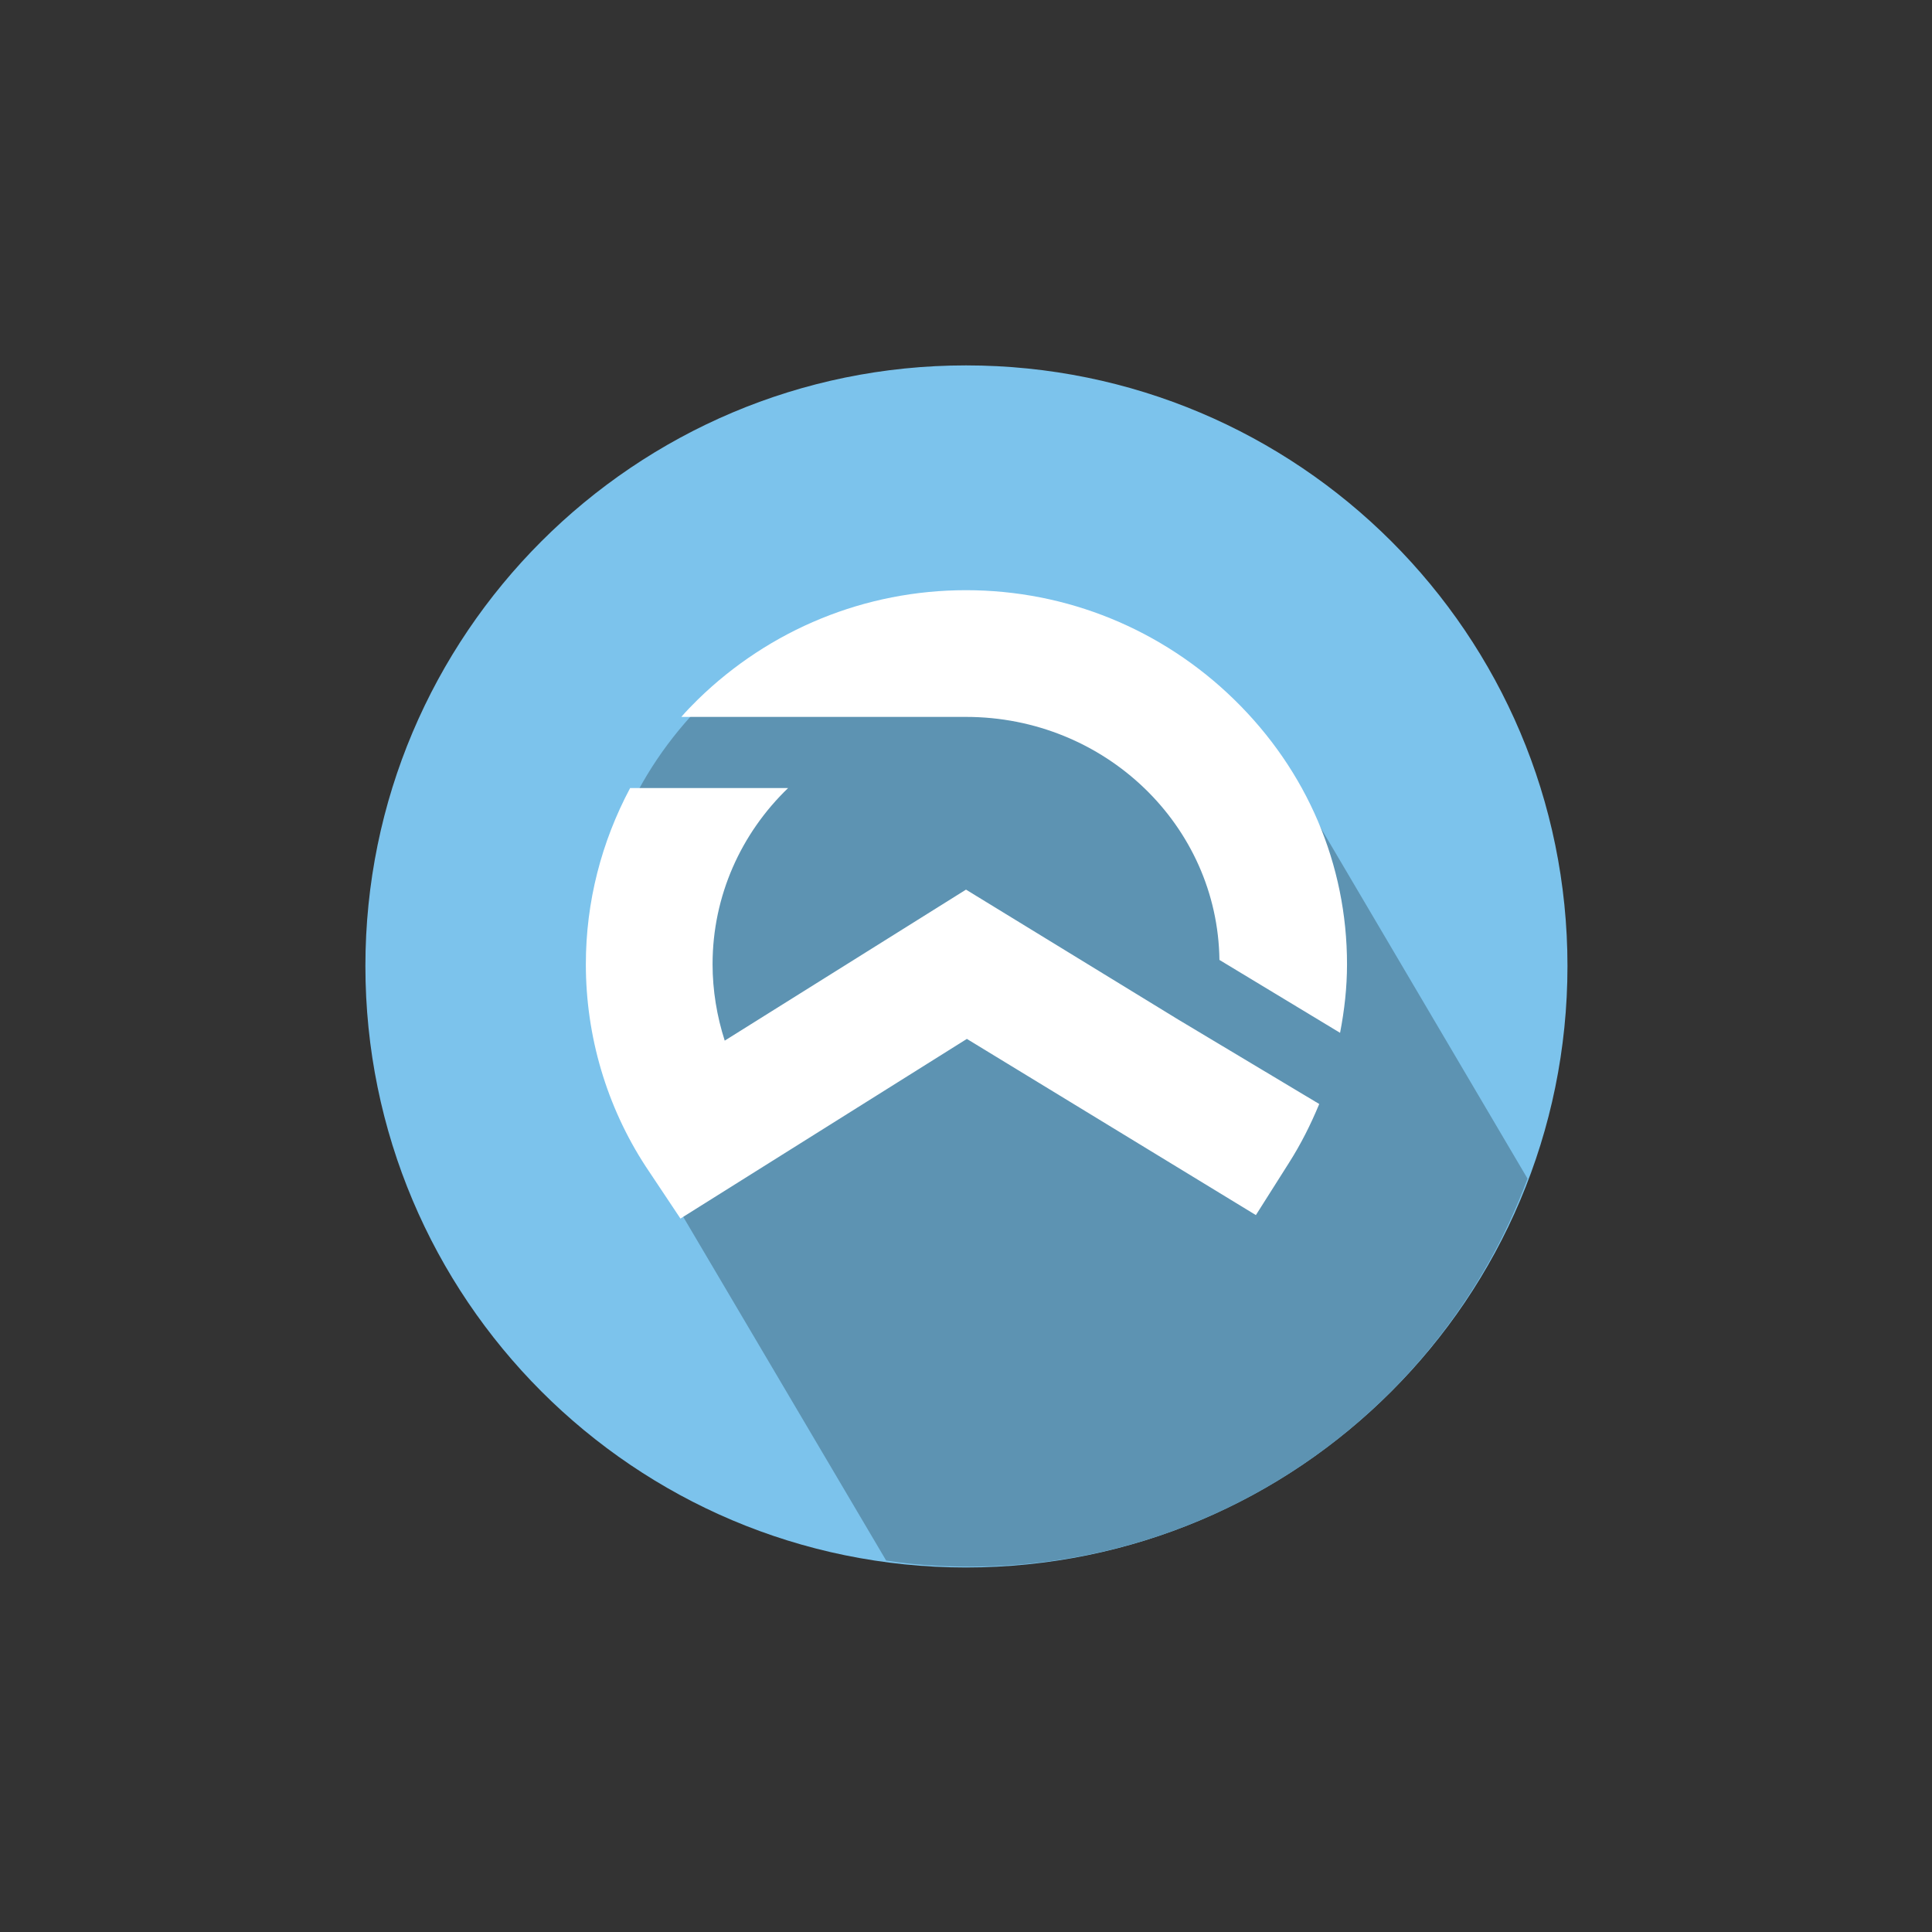 <?xml version="1.0" encoding="UTF-8"?>
<!DOCTYPE svg PUBLIC "-//W3C//DTD SVG 1.1//EN" "http://www.w3.org/Graphics/SVG/1.1/DTD/svg11.dtd">
<!-- Creator: CorelDRAW 2019 (64-Bit) -->
<svg xmlns="http://www.w3.org/2000/svg" xml:space="preserve" width="90px" height="90px" version="1.1" style="shape-rendering:geometricPrecision; text-rendering:geometricPrecision; image-rendering:optimizeQuality; fill-rule:evenodd; clip-rule:evenodd"
viewBox="0 0 22.26 22.26"
 xmlns:xlink="http://www.w3.org/1999/xlink"
 xmlns:xodm="http://www.corel.com/coreldraw/odm/2003">
 <rect x="0" y="0" width="22.26" height="22.26" fill="#333333" stroke="none"/>
 <defs>
  <style type="text/css">
   <![CDATA[
    .fil0 {fill:none}
    .fil2 {fill:#5D93B2;fill-rule:nonzero}
    .fil1 {fill:#7CC3EC;fill-rule:nonzero}
    .fil3 {fill:white;fill-rule:nonzero}
   ]]>
  </style>
 </defs>
 <g id="Capa_x0020_1">
  <rect class="fil0" width="22.26" height="22.26"/>
  <g id="cna_x0020_2018_x0020_icono.pdf">
   <path class="fil1" d="M4.21 11.13c0,-3.82 3.1,-6.92 6.92,-6.92 3.83,0 6.93,3.1 6.93,6.92 0,3.83 -3.1,6.93 -6.93,6.93 -3.82,0 -6.92,-3.1 -6.92,-6.93z"/>
   <path class="fil2" d="M17.6 13.58l-2.47 -4.19c-0.04,-0.1 -0.09,-0.19 -0.14,-0.29 -0.74,-1.35 -2.17,-2.27 -3.82,-2.27 -2.4,0 -4.34,1.95 -4.34,4.35 0,1.08 0.39,2.06 1.03,2.82l2.35 3.98c0.31,0.05 0.64,0.07 0.96,0.07 2.95,0 5.46,-1.86 6.43,-4.47z"/>
   <path class="fil3" d="M13.58 11.75l-2.45 -1.5 -2.78 1.74c-0.09,-0.28 -0.14,-0.58 -0.14,-0.88 0,-0.79 0.33,-1.51 0.87,-2.03l-1.82 0c-0.33,0.62 -0.51,1.31 -0.51,2.03 0,0.83 0.24,1.64 0.69,2.33l0.4 0.6 3.3 -2.07 3.33 2.03 0.38 -0.6c0.14,-0.22 0.25,-0.44 0.35,-0.68l-1.62 -0.97 0 0z"/>
   <path class="fil3" d="M11.13 8.26c1.6,0 2.9,1.25 2.92,2.8l1.39 0.84c0.05,-0.26 0.08,-0.52 0.08,-0.79 0,-1.15 -0.46,-2.23 -1.3,-3.05 -0.83,-0.81 -1.93,-1.26 -3.09,-1.26 -1.16,0 -2.26,0.45 -3.09,1.26 -0.07,0.07 -0.13,0.13 -0.19,0.2l3.15 0c0.04,0 0.09,0 0.13,0z"/>
  </g>
 </g>
</svg>
